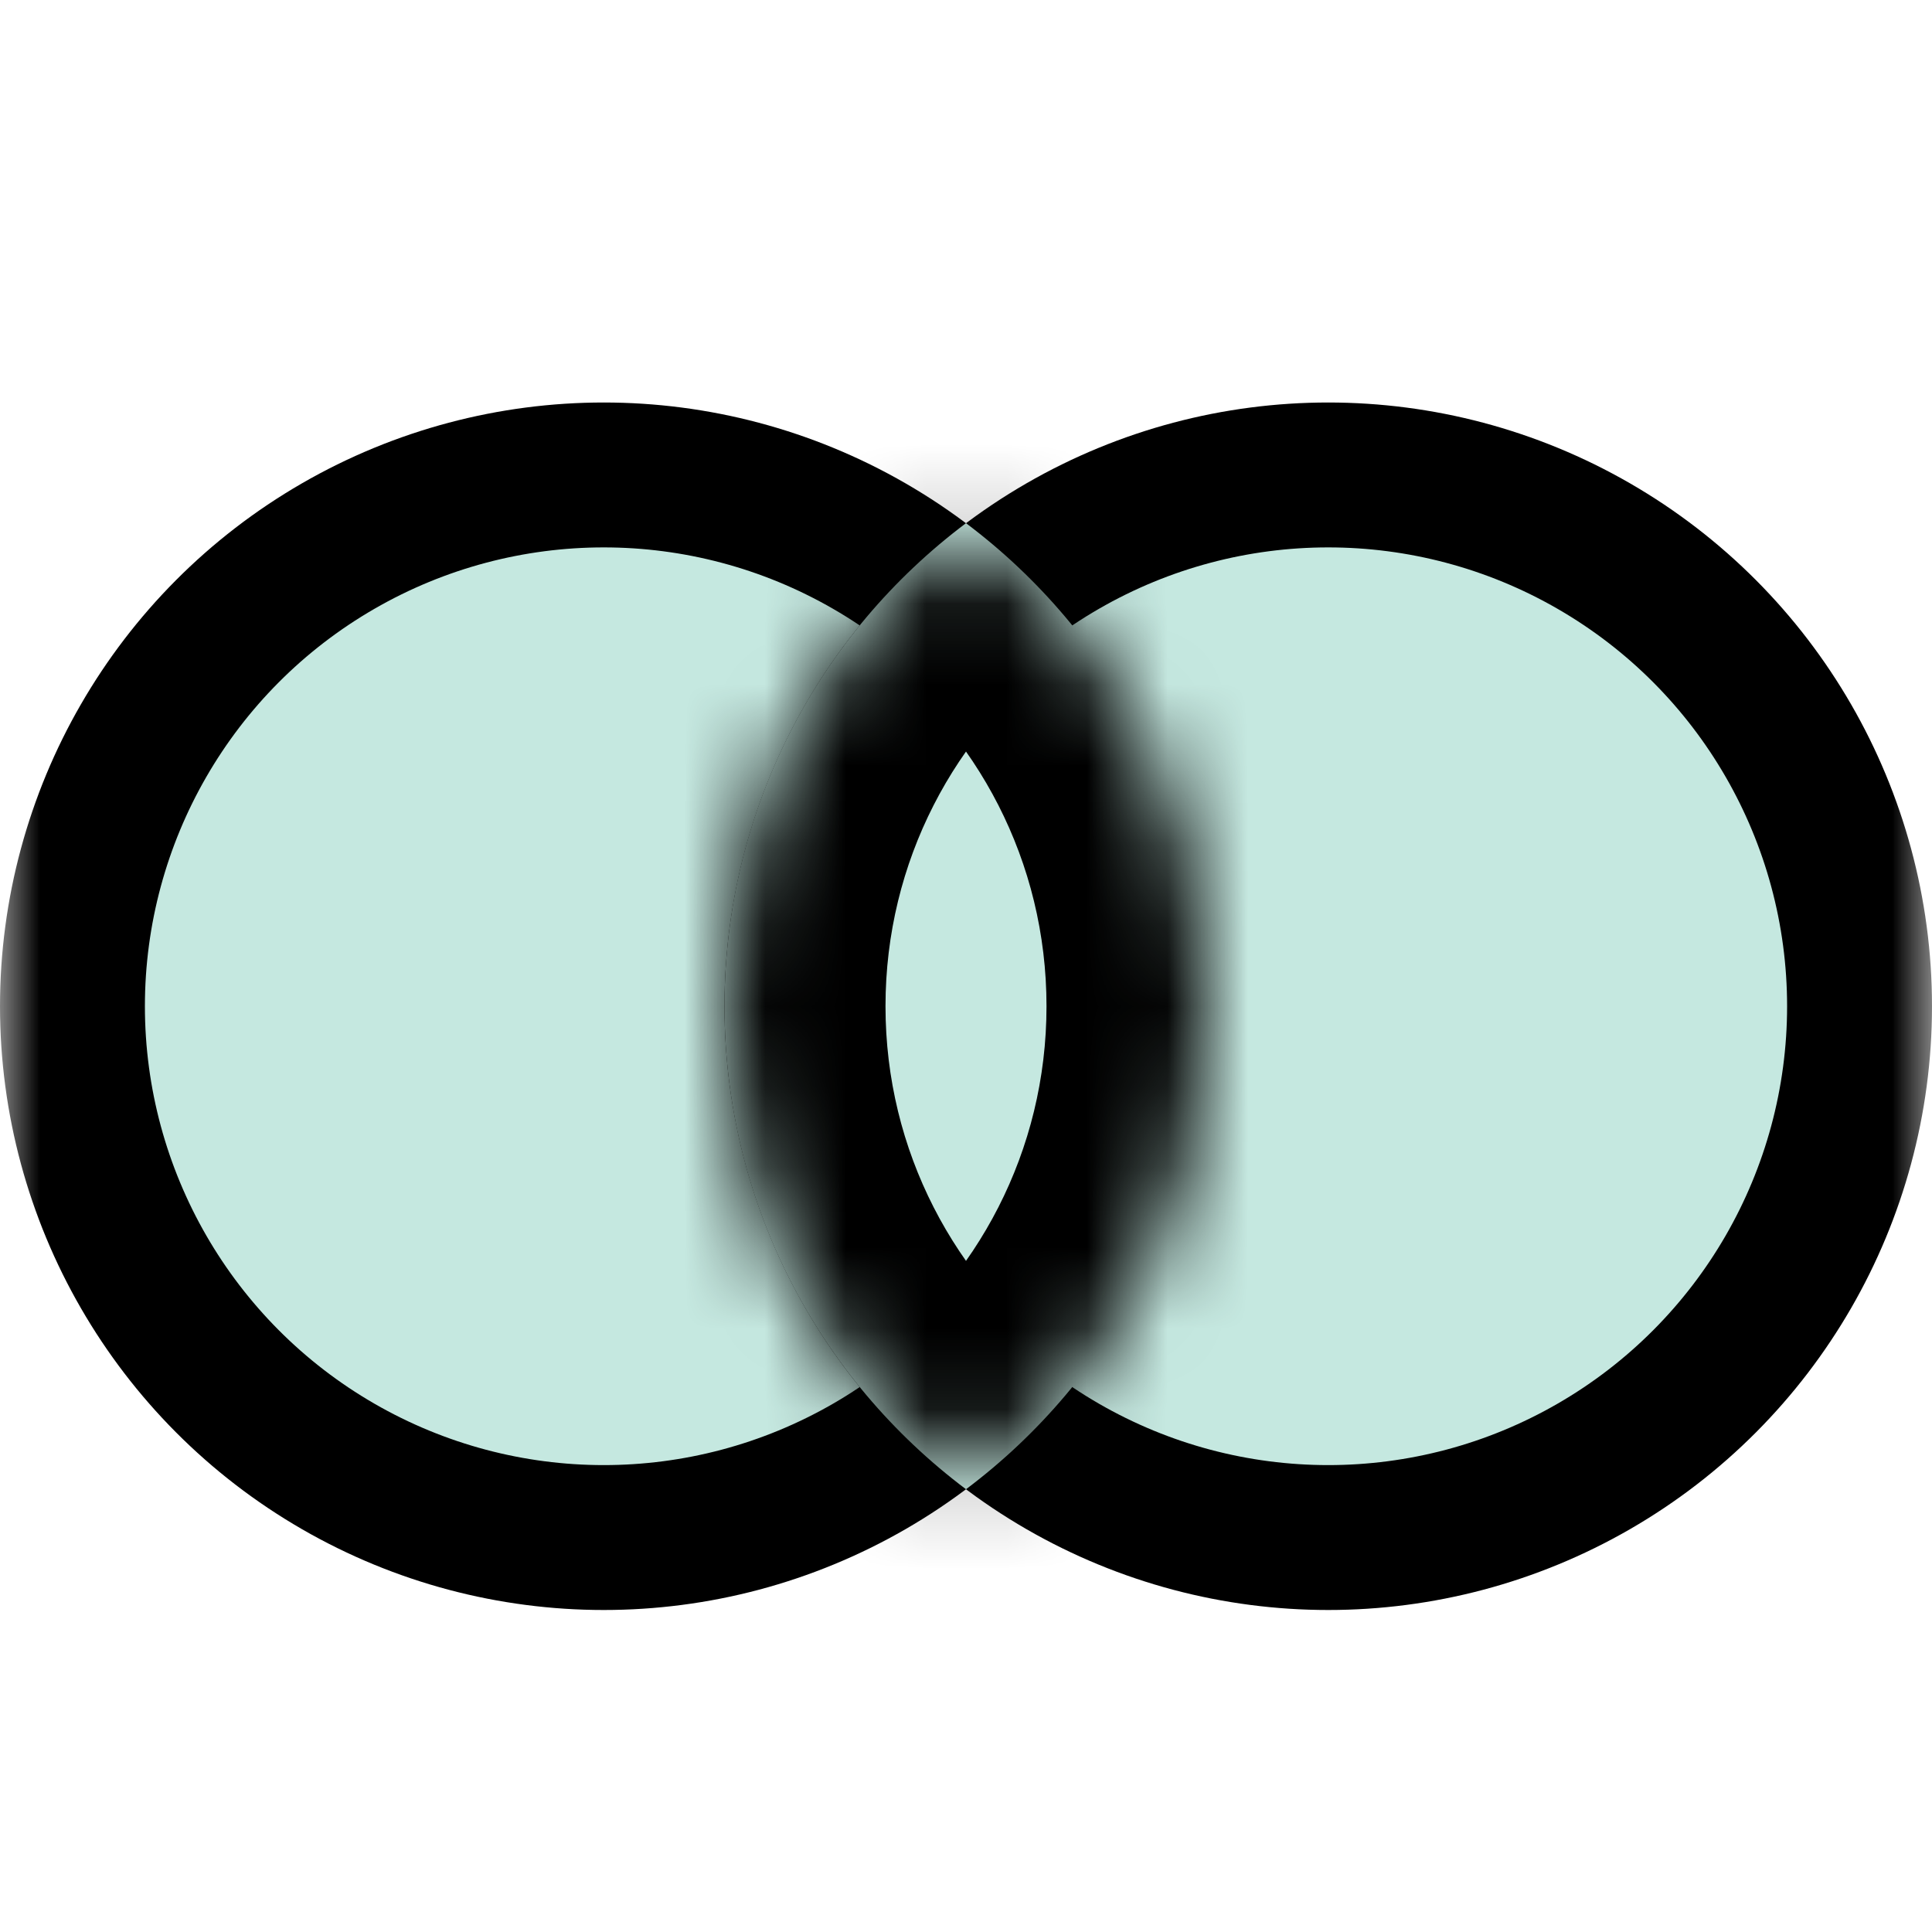 <svg width="24" height="24" viewBox="0 0 24 24" fill="none" xmlns="http://www.w3.org/2000/svg">
  <mask id="mask0_11449_6462" style="mask-type:alpha" maskUnits="userSpaceOnUse" x="0" y="0" width="24" height="24">
    <rect width="24" height="24" fill="#D9D9D9" />
  </mask>
  <g mask="url(#mask0_11449_6462)">
    <circle cx="7.5" cy="12.5" r="6.6" fill="#C5E8E0" stroke="black" stroke-width="1.8" />
    <circle cx="16.5" cy="12.5" r="6.6" fill="#C5E8E0" stroke="black" stroke-width="1.8" />
    <mask id="path-4-inside-1_11449_6462" fill="white">
      <path fill-rule="evenodd" clip-rule="evenodd" d="M12 18.5C13.822 17.132 15 14.953 15 12.5C15 10.046 13.822 7.867 12 6.499C10.178 7.867 9 10.046 9 12.5C9 14.953 10.178 17.132 12 18.5Z" />
    </mask>
    <path fill-rule="evenodd" clip-rule="evenodd" d="M12 18.5C13.822 17.132 15 14.953 15 12.5C15 10.046 13.822 7.867 12 6.499C10.178 7.867 9 10.046 9 12.5C9 14.953 10.178 17.132 12 18.5Z" fill="#C5E8E0" />
    <path d="M12 18.5L10.799 20.099L12 21.002L13.201 20.099L12 18.5ZM12 6.499L13.201 4.9L12 3.998L10.799 4.9L12 6.499ZM13 12.5C13 14.298 12.139 15.894 10.799 16.901L13.201 20.099C15.504 18.369 17 15.609 17 12.5H13ZM10.799 8.098C12.139 9.105 13 10.701 13 12.5H17C17 9.39 15.504 6.63 13.201 4.9L10.799 8.098ZM11 12.5C11 10.701 11.861 9.105 13.201 8.098L10.799 4.9C8.496 6.63 7 9.39 7 12.5H11ZM13.201 16.901C11.861 15.894 11 14.298 11 12.5H7C7 15.609 8.496 18.369 10.799 20.099L13.201 16.901Z" fill="black" mask="url(#path-4-inside-1_11449_6462)" />
  </g>
</svg>
